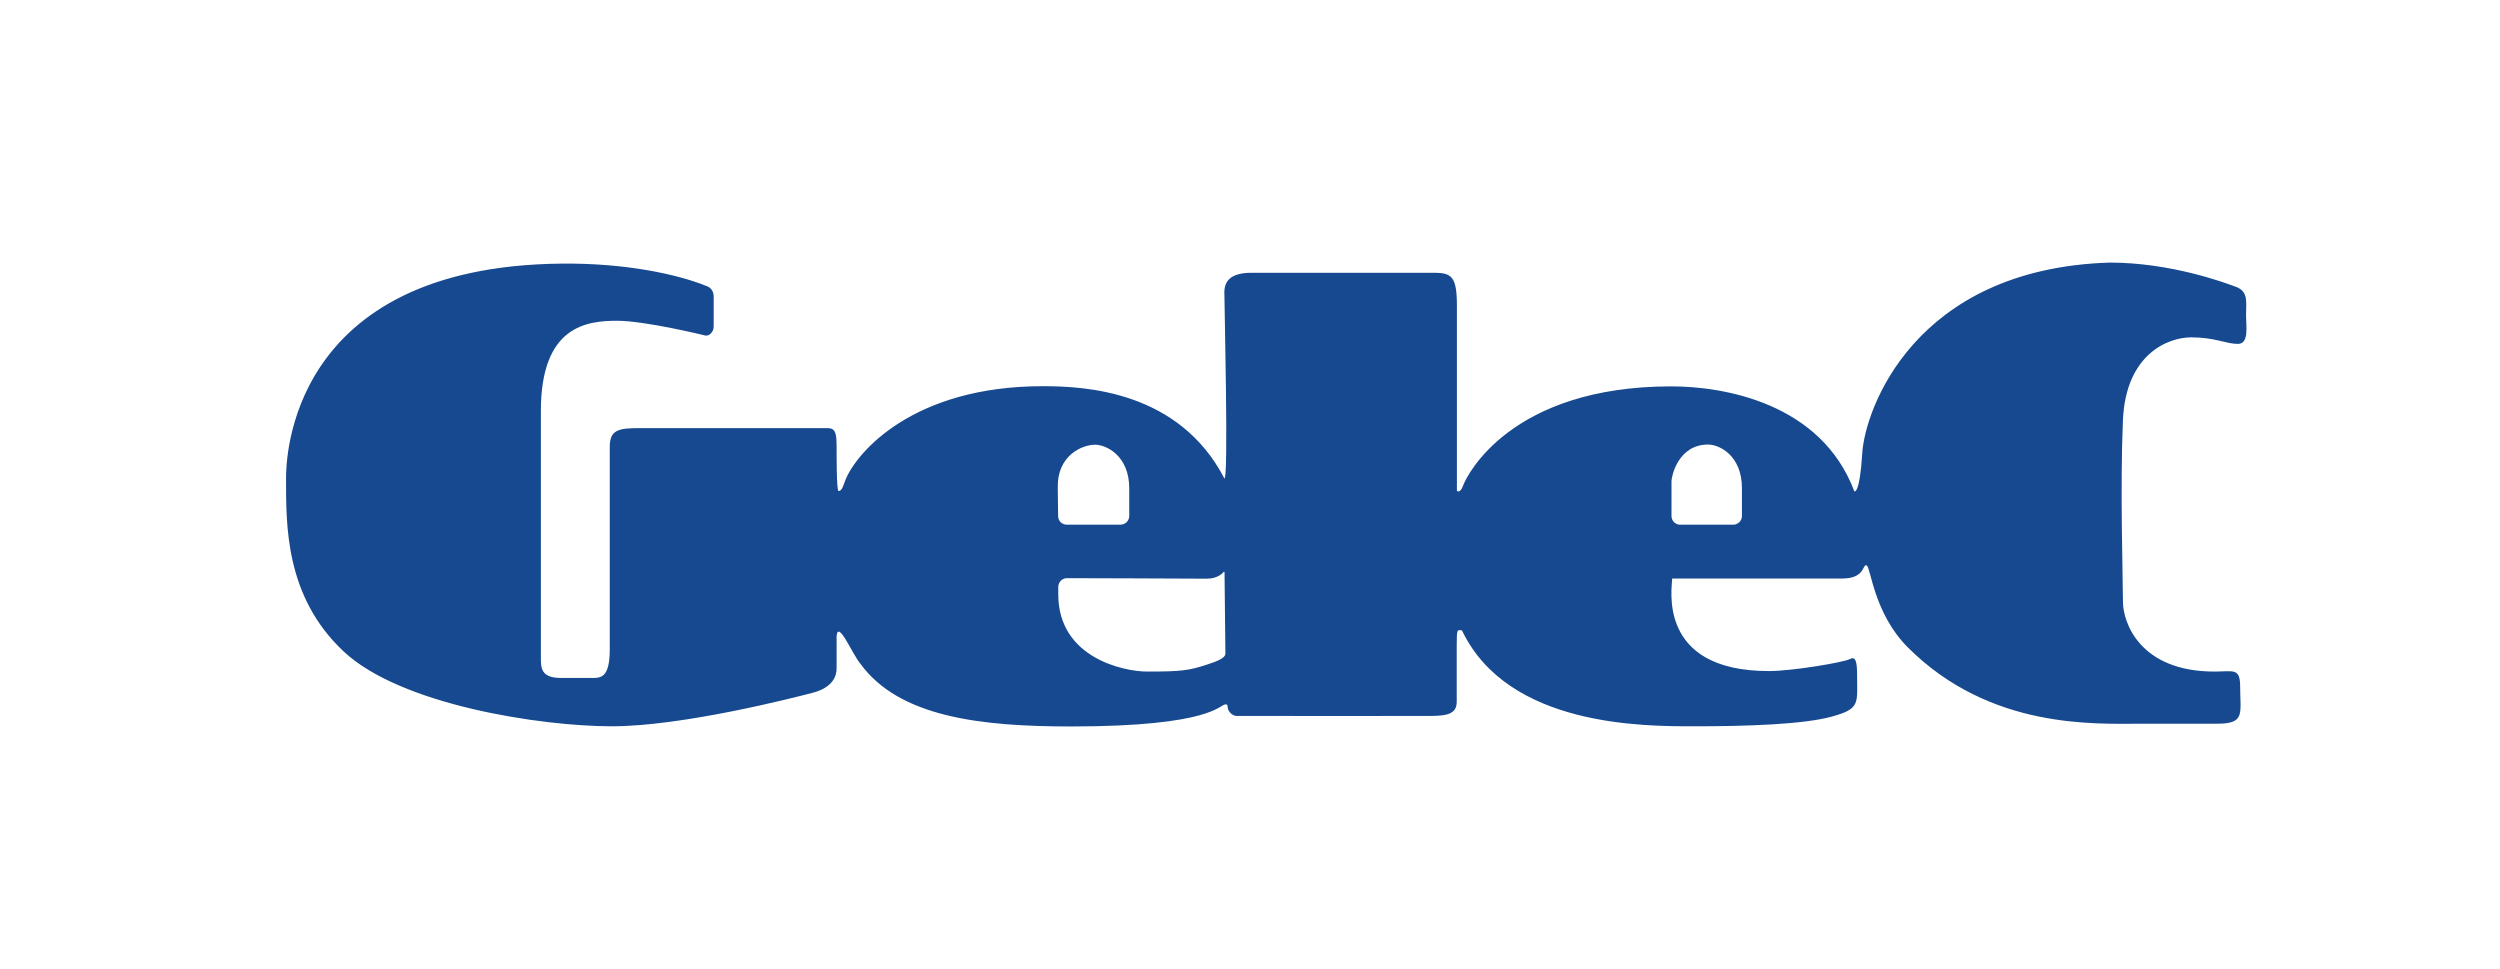 <?xml version="1.0" encoding="UTF-8"?> <svg xmlns="http://www.w3.org/2000/svg" xmlns:xlink="http://www.w3.org/1999/xlink" version="1.1" id="Layer_1" x="0px" y="0px" viewBox="0 0 144.81 56.12" style="enable-background:new 0 0 144.81 56.12;" xml:space="preserve"> <style type="text/css"> .st0{fill:#164990;} </style> <path class="st0" d="M126.93,19.54c1.35,0,2.02,0.38,2.69,0.38c0.67,0,0.48-1.01,0.48-1.7s0.15-1.33-0.57-1.6s-3.82-1.41-7.33-1.41 c-11.38,0.36-14.18,8.59-14.33,11.03c-0.15,2.44-0.46,2.22-0.46,2.22c-1.93-5.15-7.62-6.08-10.6-6.08c-9.3,0-11.84,5.15-12.05,5.72 c-0.21,0.57-0.37,0.28-0.37,0.36c0,0.08,0-9.07,0-10.75s-0.3-1.91-1.32-1.91c-1.02,0-9.35,0-10.57,0c-1.22,0-1.58,0.48-1.58,1.14 c0,0.66,0.25,11.03,0,10.77c-2.64-5.08-8.08-5.34-10.52-5.34c-7.53,0-10.78,3.84-11.42,5.41c-0.13,0.32-0.2,0.67-0.41,0.66 c-0.12,0-0.11-2.34-0.11-2.63c0-1.11-0.25-1.01-0.86-1.01c-0.53,0-9.47,0-10.62,0s-1.66,0.11-1.66,1.07s0,9.97,0,11.74 c0,1.77-0.59,1.66-1.16,1.66c-0.41,0-0.5,0-1.66,0c-1.16,0-1.17-0.57-1.17-1.18s0-11.69,0-14.28c0-4.93,2.65-5.23,4.42-5.23 c1.59,0,5.02,0.83,5.08,0.85c0.27,0.07,0.51-0.23,0.51-0.51c0,0,0-1.67,0-1.74c0-0.28-0.14-0.52-0.41-0.61 c-1.73-0.7-4.75-1.34-8.42-1.3c-15.83,0.16-15.94,11.43-15.94,12.43c0,2.71-0.06,6.84,3.32,10.02c3.32,3.13,11.47,4.35,15.55,4.35 s10.48-1.64,11.63-1.94s1.39-0.95,1.39-1.41c0-0.11,0-0.75,0-1.88c0.09-0.95,0.9,1.04,1.38,1.61c2.25,3.09,6.97,3.63,12.19,3.63 c8.19,0,8.61-1.28,8.96-1.28c0.08,0,0.12,0.02,0.12,0.14c0,0.27,0.28,0.53,0.52,0.53s0.41,0,0.7,0c0.72,0,8.94,0.01,10.56,0 c1.12,0,1.49-0.21,1.49-0.84c0-0.48,0-2.24,0-3.33c0-0.93,0.04-0.79,0.3-0.79c2.67,5.6,10.55,5.56,13.47,5.56 c2.92,0,6.28-0.1,7.95-0.56c1.68-0.46,1.47-0.76,1.47-2.44c0-0.79-0.1-1.07-0.43-0.89c-0.33,0.18-3.3,0.69-4.68,0.69 c-6.53,0-5.6-4.87-5.6-5.36c0.44,0,8.51,0,9.85,0c1.35,0,1.16-0.86,1.41-0.76c0.25,0.1,0.41,2.77,2.39,4.75 c4.78,4.78,10.9,4.42,13.57,4.42c2.67,0,2.48,0,4.35,0c1.64,0,1.33-0.6,1.33-2.12c0-1.14-0.38-0.9-1.49-0.9 c-4.31,0-5.3-2.83-5.3-4.05s-0.17-6.73,0-10.53C123.14,20.51,125.58,19.54,126.93,19.54z M61.29,29.89 c-0.01-0.59-0.02-1.5-0.02-1.67c-0.03-1.83,1.4-2.46,2.16-2.46c0.65,0,1.98,0.63,1.98,2.53c0,0.79,0,1.29,0,1.6 c0,0.28-0.23,0.5-0.51,0.5H61.8C61.52,30.4,61.29,30.17,61.29,29.89C61.29,29.89,61.29,29.89,61.29,29.89z M69.96,38.48 c-1.08,0.36-1.51,0.42-3.51,0.42c-1.35,0-5.15-0.79-5.15-4.47c0-0.17,0-0.32,0-0.45c0.01-0.26,0.21-0.47,0.47-0.49 c0,0,7.5,0.02,8.13,0.03c0.6,0,0.9-0.29,0.99-0.4c0.01-0.01,0.03,0,0.04,0.02c0,0,0,0,0,0l0.05,4.72 C70.98,38.16,70.29,38.37,69.96,38.48z M98.94,25.75c0.65,0,1.96,0.63,1.96,2.53c0,0.8,0,1.3,0,1.61c0,0.25-0.19,0.46-0.44,0.5h-3.2 c-0.24-0.03-0.43-0.23-0.44-0.48c0-0.68,0-1.86,0-2.04C96.82,27.61,97.19,25.75,98.94,25.75z"></path> </svg> 